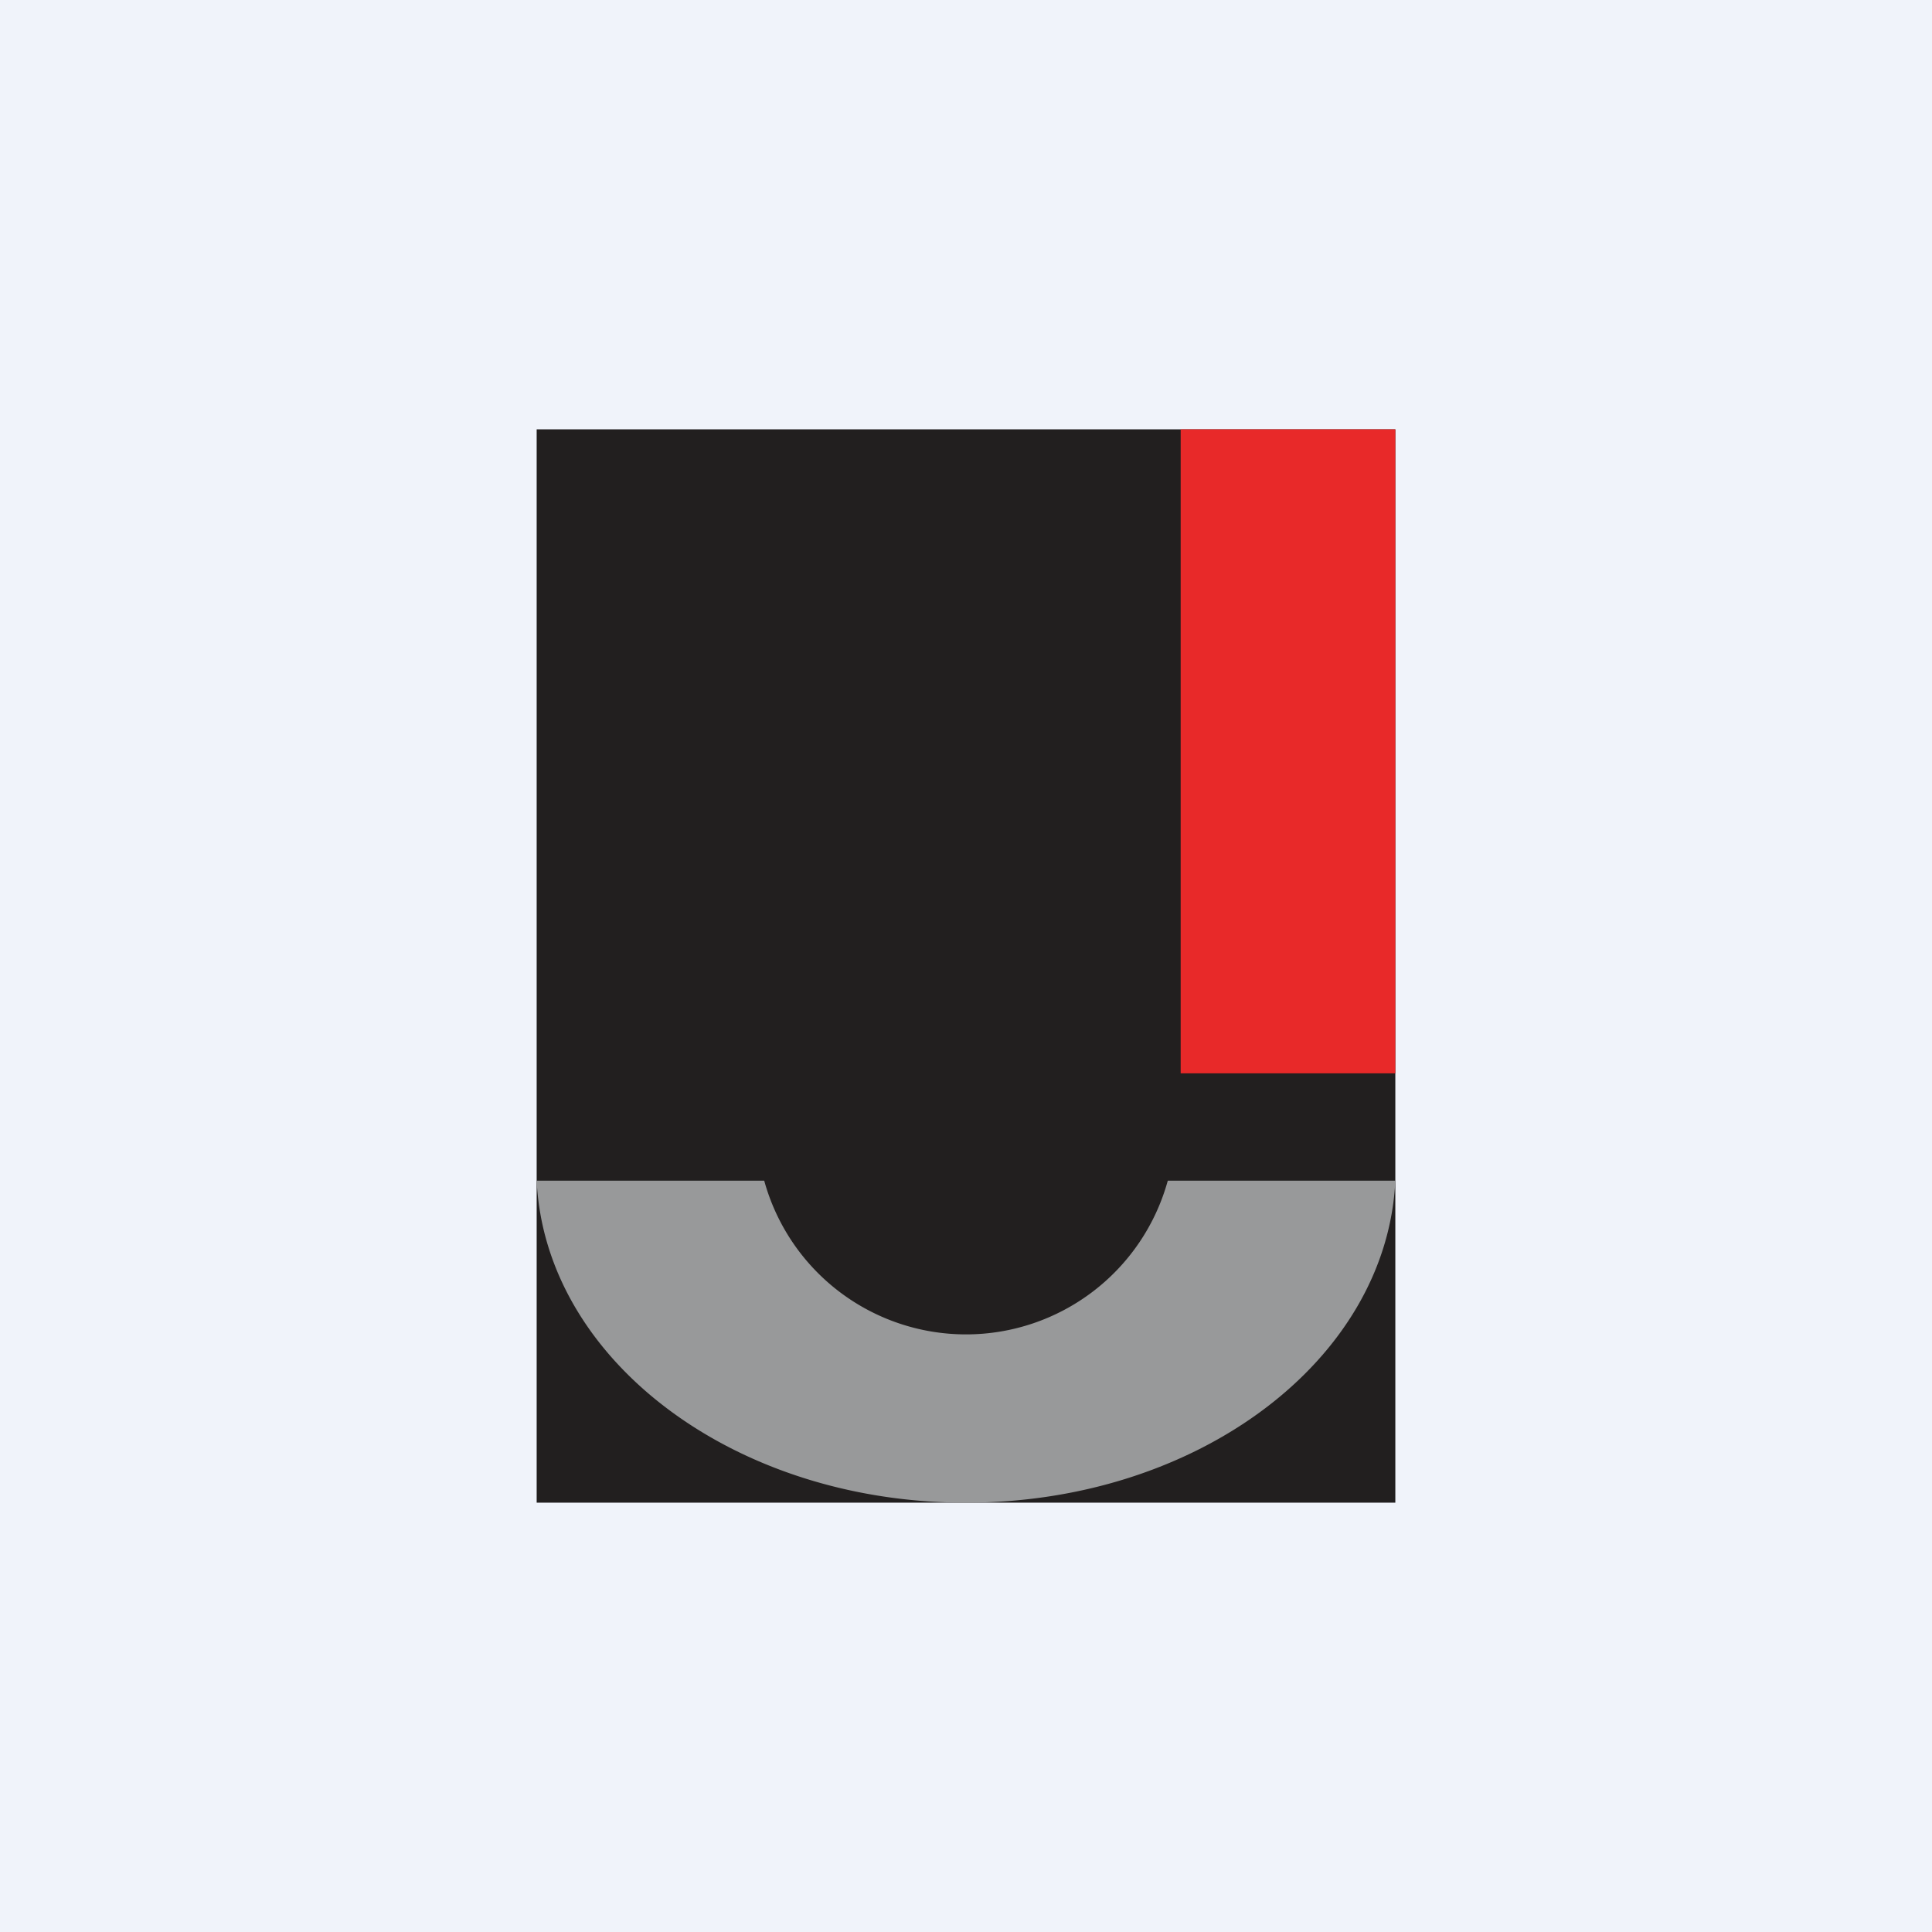 <!-- by TradingView --><svg width="18" height="18" viewBox="0 0 18 18" xmlns="http://www.w3.org/2000/svg"><path fill="#F0F3FA" d="M0 0h18v18H0z"/><path fill="#221F1F" d="M5 4h8v10H5z"/><path fill="#E82929" d="M11 4h2v6h-2z"/><path d="M7.12 11H5c.08 1.67 1.84 3 4 3s3.92-1.33 4-3h-2.12a1.95 1.95 0 0 1-3.76 0Z" fill="#98999A"/></svg>